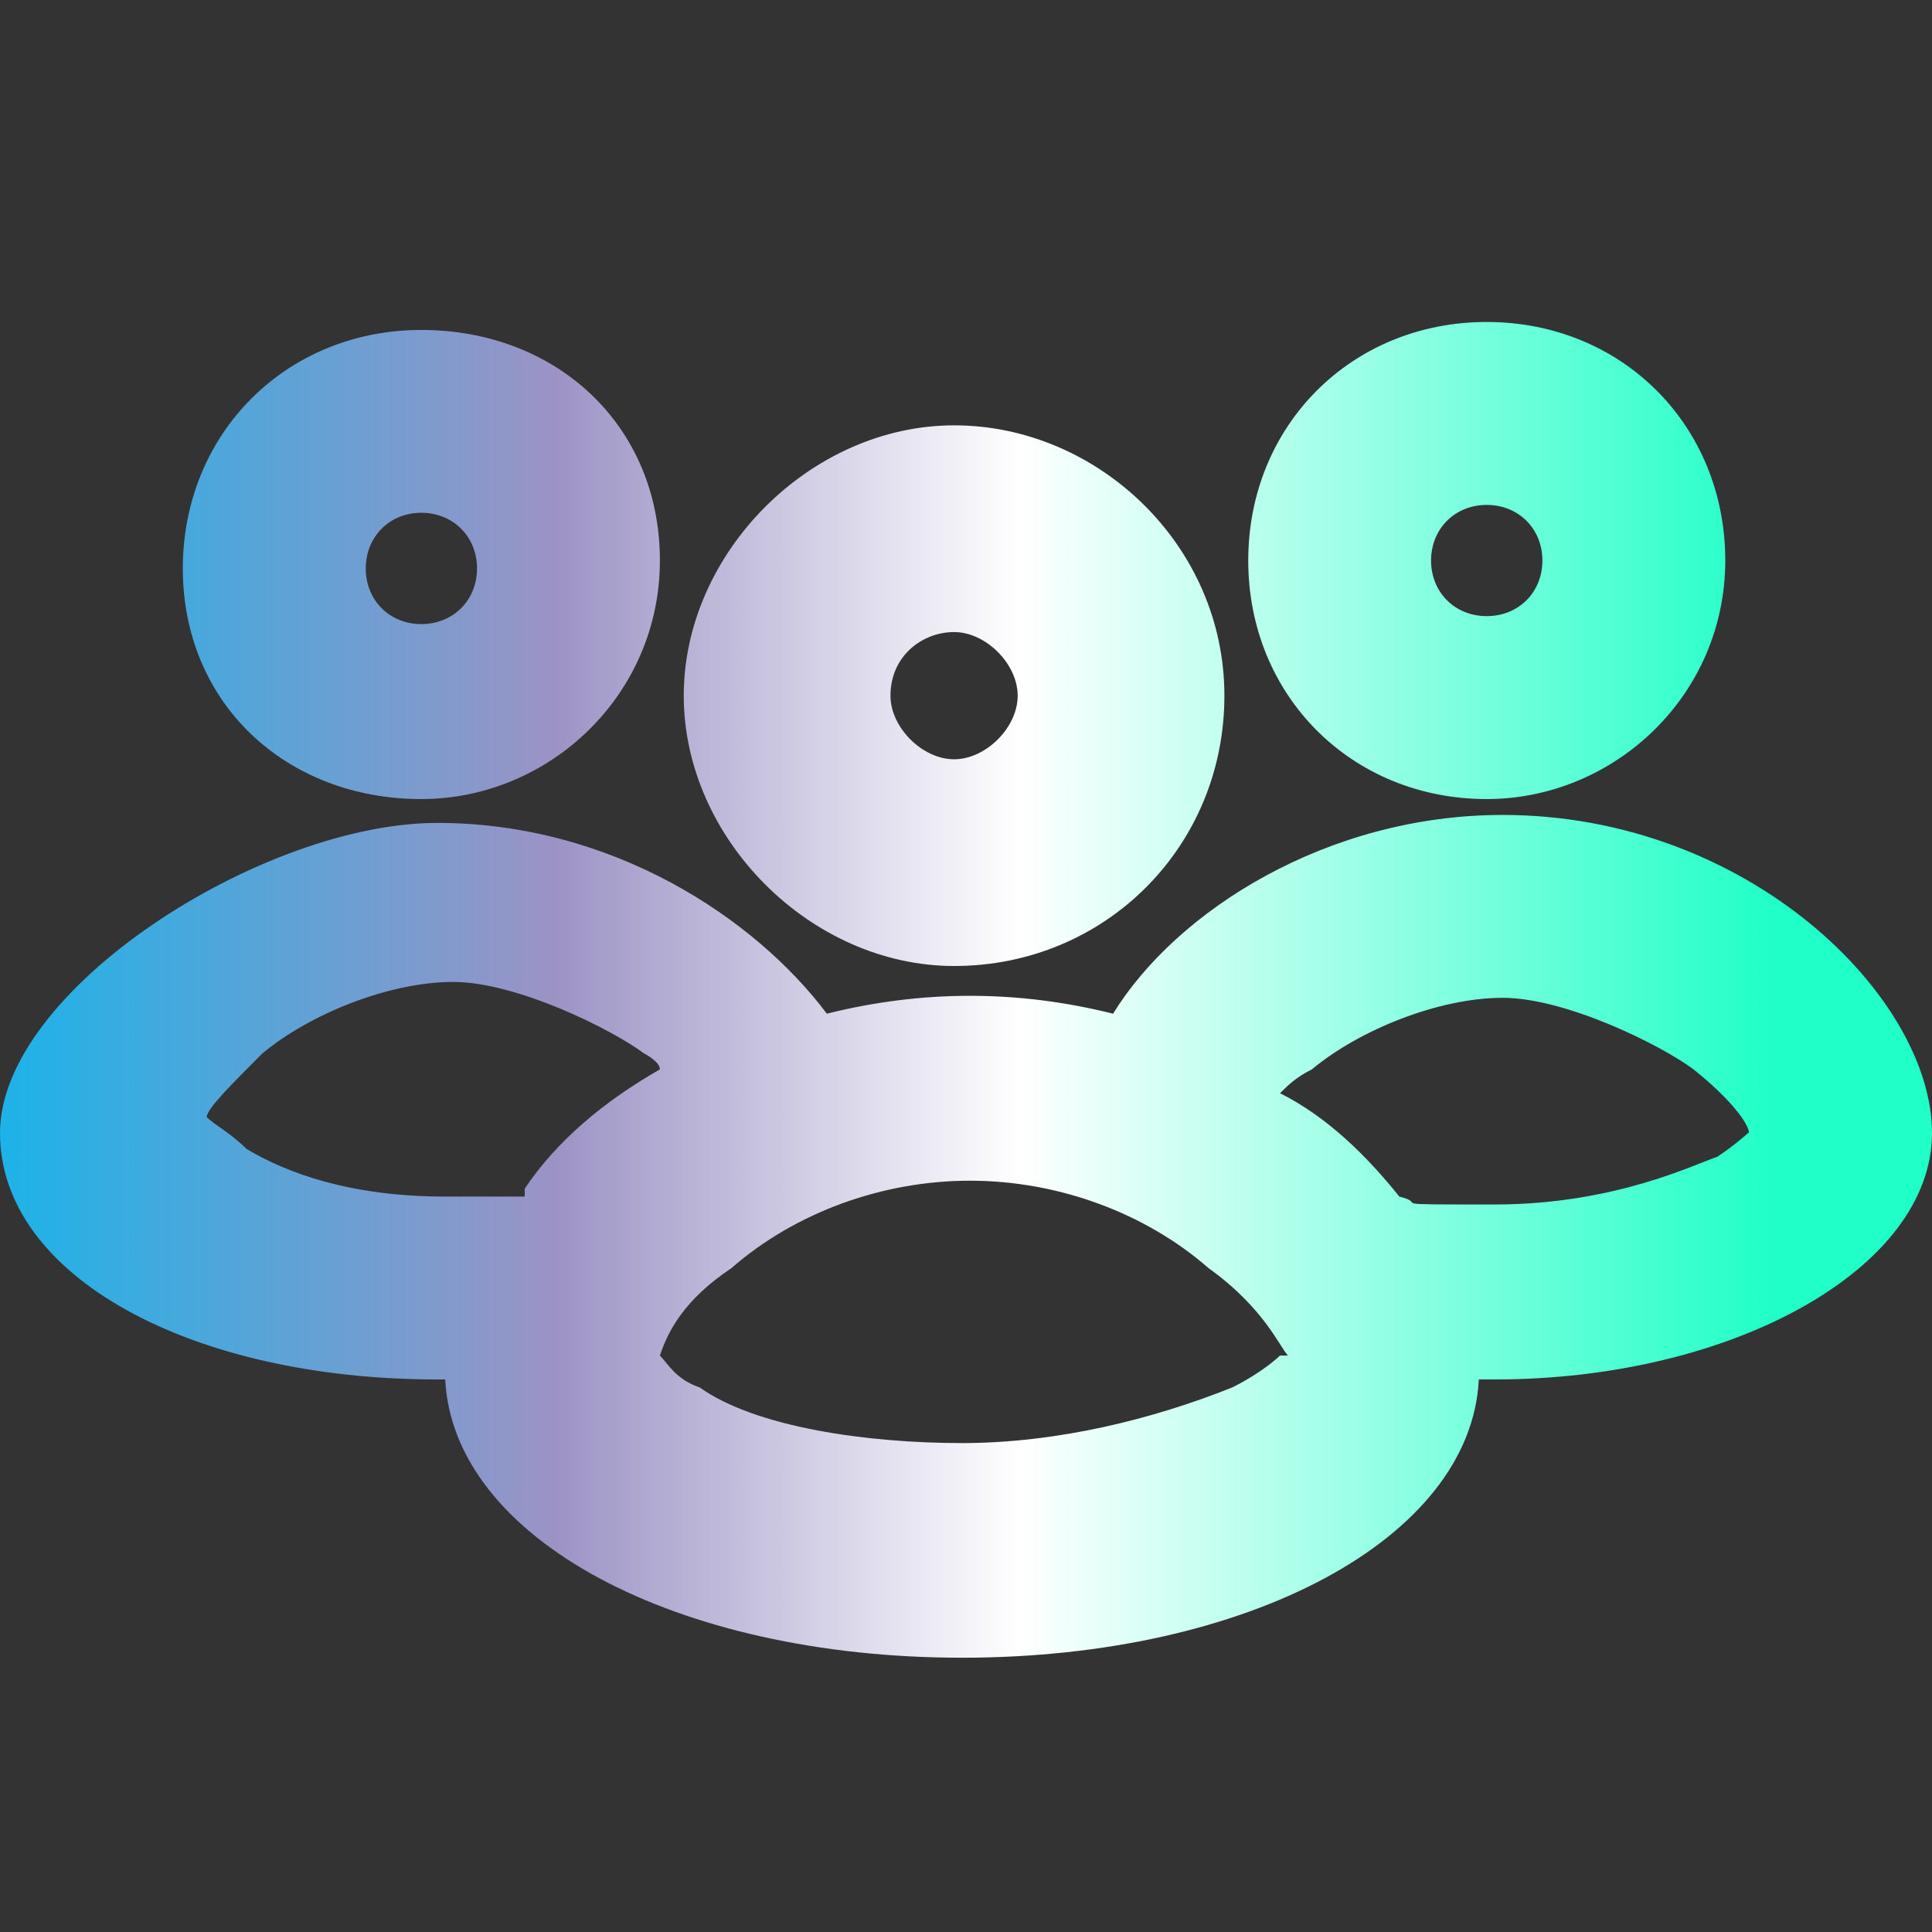 <svg width="32" height="32" viewBox="0 0 32 32" fill="none" xmlns="http://www.w3.org/2000/svg">
<rect x="0" y="0" width="32" height="32" fill="#333333" stroke="none"/>
<path d="M24.889 13.498C28.971 13.498 32 16.527 32 18.766C32 21.004 28.707 22.848 24.757 22.848H24.494C24.363 25.482 20.675 27.457 15.935 27.457C11.194 27.457 7.506 25.482 7.374 22.848C7.488 22.848 11.198 22.848 7.243 22.848C3.161 22.848 0 21.136 0 18.766C0 16.395 4.346 13.63 7.243 13.63C10.14 13.63 12.51 15.21 13.695 16.79C15.276 16.395 16.856 16.395 18.436 16.79C19.49 15.078 21.992 13.498 24.889 13.498ZM16.065 19.556C14.617 19.556 13.169 20.082 12.115 21.004C11.325 21.531 11.061 22.057 10.93 22.452C11.061 22.584 11.194 22.848 11.589 22.98C12.511 23.638 14.354 23.902 15.935 23.902C17.515 23.901 19.095 23.506 20.411 22.98C20.935 22.718 21.198 22.455 21.201 22.452H21.333C21.201 22.32 20.938 21.662 20.017 21.004C18.963 20.082 17.514 19.556 16.065 19.556ZM24.889 16.527C23.835 16.527 22.519 17.054 21.729 17.712C21.465 17.844 21.333 17.975 21.201 18.107C21.991 18.502 22.65 19.16 23.177 19.819C23.703 19.95 22.782 19.95 24.757 19.95C26.732 19.95 28.049 19.292 28.444 19.16C28.672 19.009 28.854 18.855 28.969 18.754C28.954 18.612 28.69 18.224 28.05 17.712C27.523 17.317 25.942 16.527 24.889 16.527ZM7.506 16.264C6.452 16.264 5.136 16.79 4.346 17.448C3.819 17.975 3.424 18.37 3.424 18.502C3.555 18.634 3.819 18.765 4.082 19.029C4.74 19.424 5.794 19.819 7.374 19.819H8.691V19.688C9.218 18.898 10.008 18.239 10.93 17.712C10.93 17.582 10.675 17.452 10.667 17.448C10.14 17.053 8.559 16.264 7.506 16.264ZM15.803 7.045C18.173 7.045 20.28 9.021 20.28 11.523C20.28 14.025 18.305 16 15.803 16C13.432 16 11.325 13.893 11.325 11.523C11.325 9.152 13.432 7.045 15.803 7.045ZM6.979 5.465C9.218 5.465 10.93 7.046 10.93 9.284C10.929 11.523 9.086 13.235 6.979 13.235C4.741 13.235 3.028 11.654 3.028 9.415C3.029 7.177 4.741 5.465 6.979 5.465ZM24.625 5.333C26.864 5.333 28.576 7.046 28.576 9.284C28.576 11.523 26.732 13.235 24.625 13.235C22.387 13.235 20.675 11.523 20.675 9.284C20.675 7.046 22.386 5.333 24.625 5.333ZM15.803 10.469C15.276 10.469 14.749 10.864 14.749 11.523C14.749 12.049 15.276 12.576 15.803 12.576C16.329 12.576 16.856 12.05 16.856 11.523C16.856 10.996 16.329 10.469 15.803 10.469ZM6.979 8.493C6.453 8.493 6.058 8.889 6.058 9.415C6.058 9.942 6.453 10.337 6.979 10.337C7.506 10.337 7.901 9.942 7.901 9.415C7.901 8.889 7.506 8.494 6.979 8.493ZM24.625 8.363C24.098 8.363 23.703 8.758 23.703 9.284C23.703 9.811 24.098 10.205 24.625 10.205C25.152 10.205 25.547 9.811 25.547 9.284C25.547 8.758 25.152 8.363 24.625 8.363Z" fill="url(#paint0_linear_171_701)"/>
<defs>
<linearGradient id="paint0_linear_171_701" x1="0" y1="16.395" x2="31.368" y2="16.395" gradientUnits="userSpaceOnUse">
<stop stop-color="#1CB3E8"/>
<stop offset="0.293" stop-color="#9C93C5"/>
<stop offset="0.538" stop-color="white"/>
<stop offset="0.938" stop-color="#1FFFC7"/>
</linearGradient>
</defs>
</svg>
